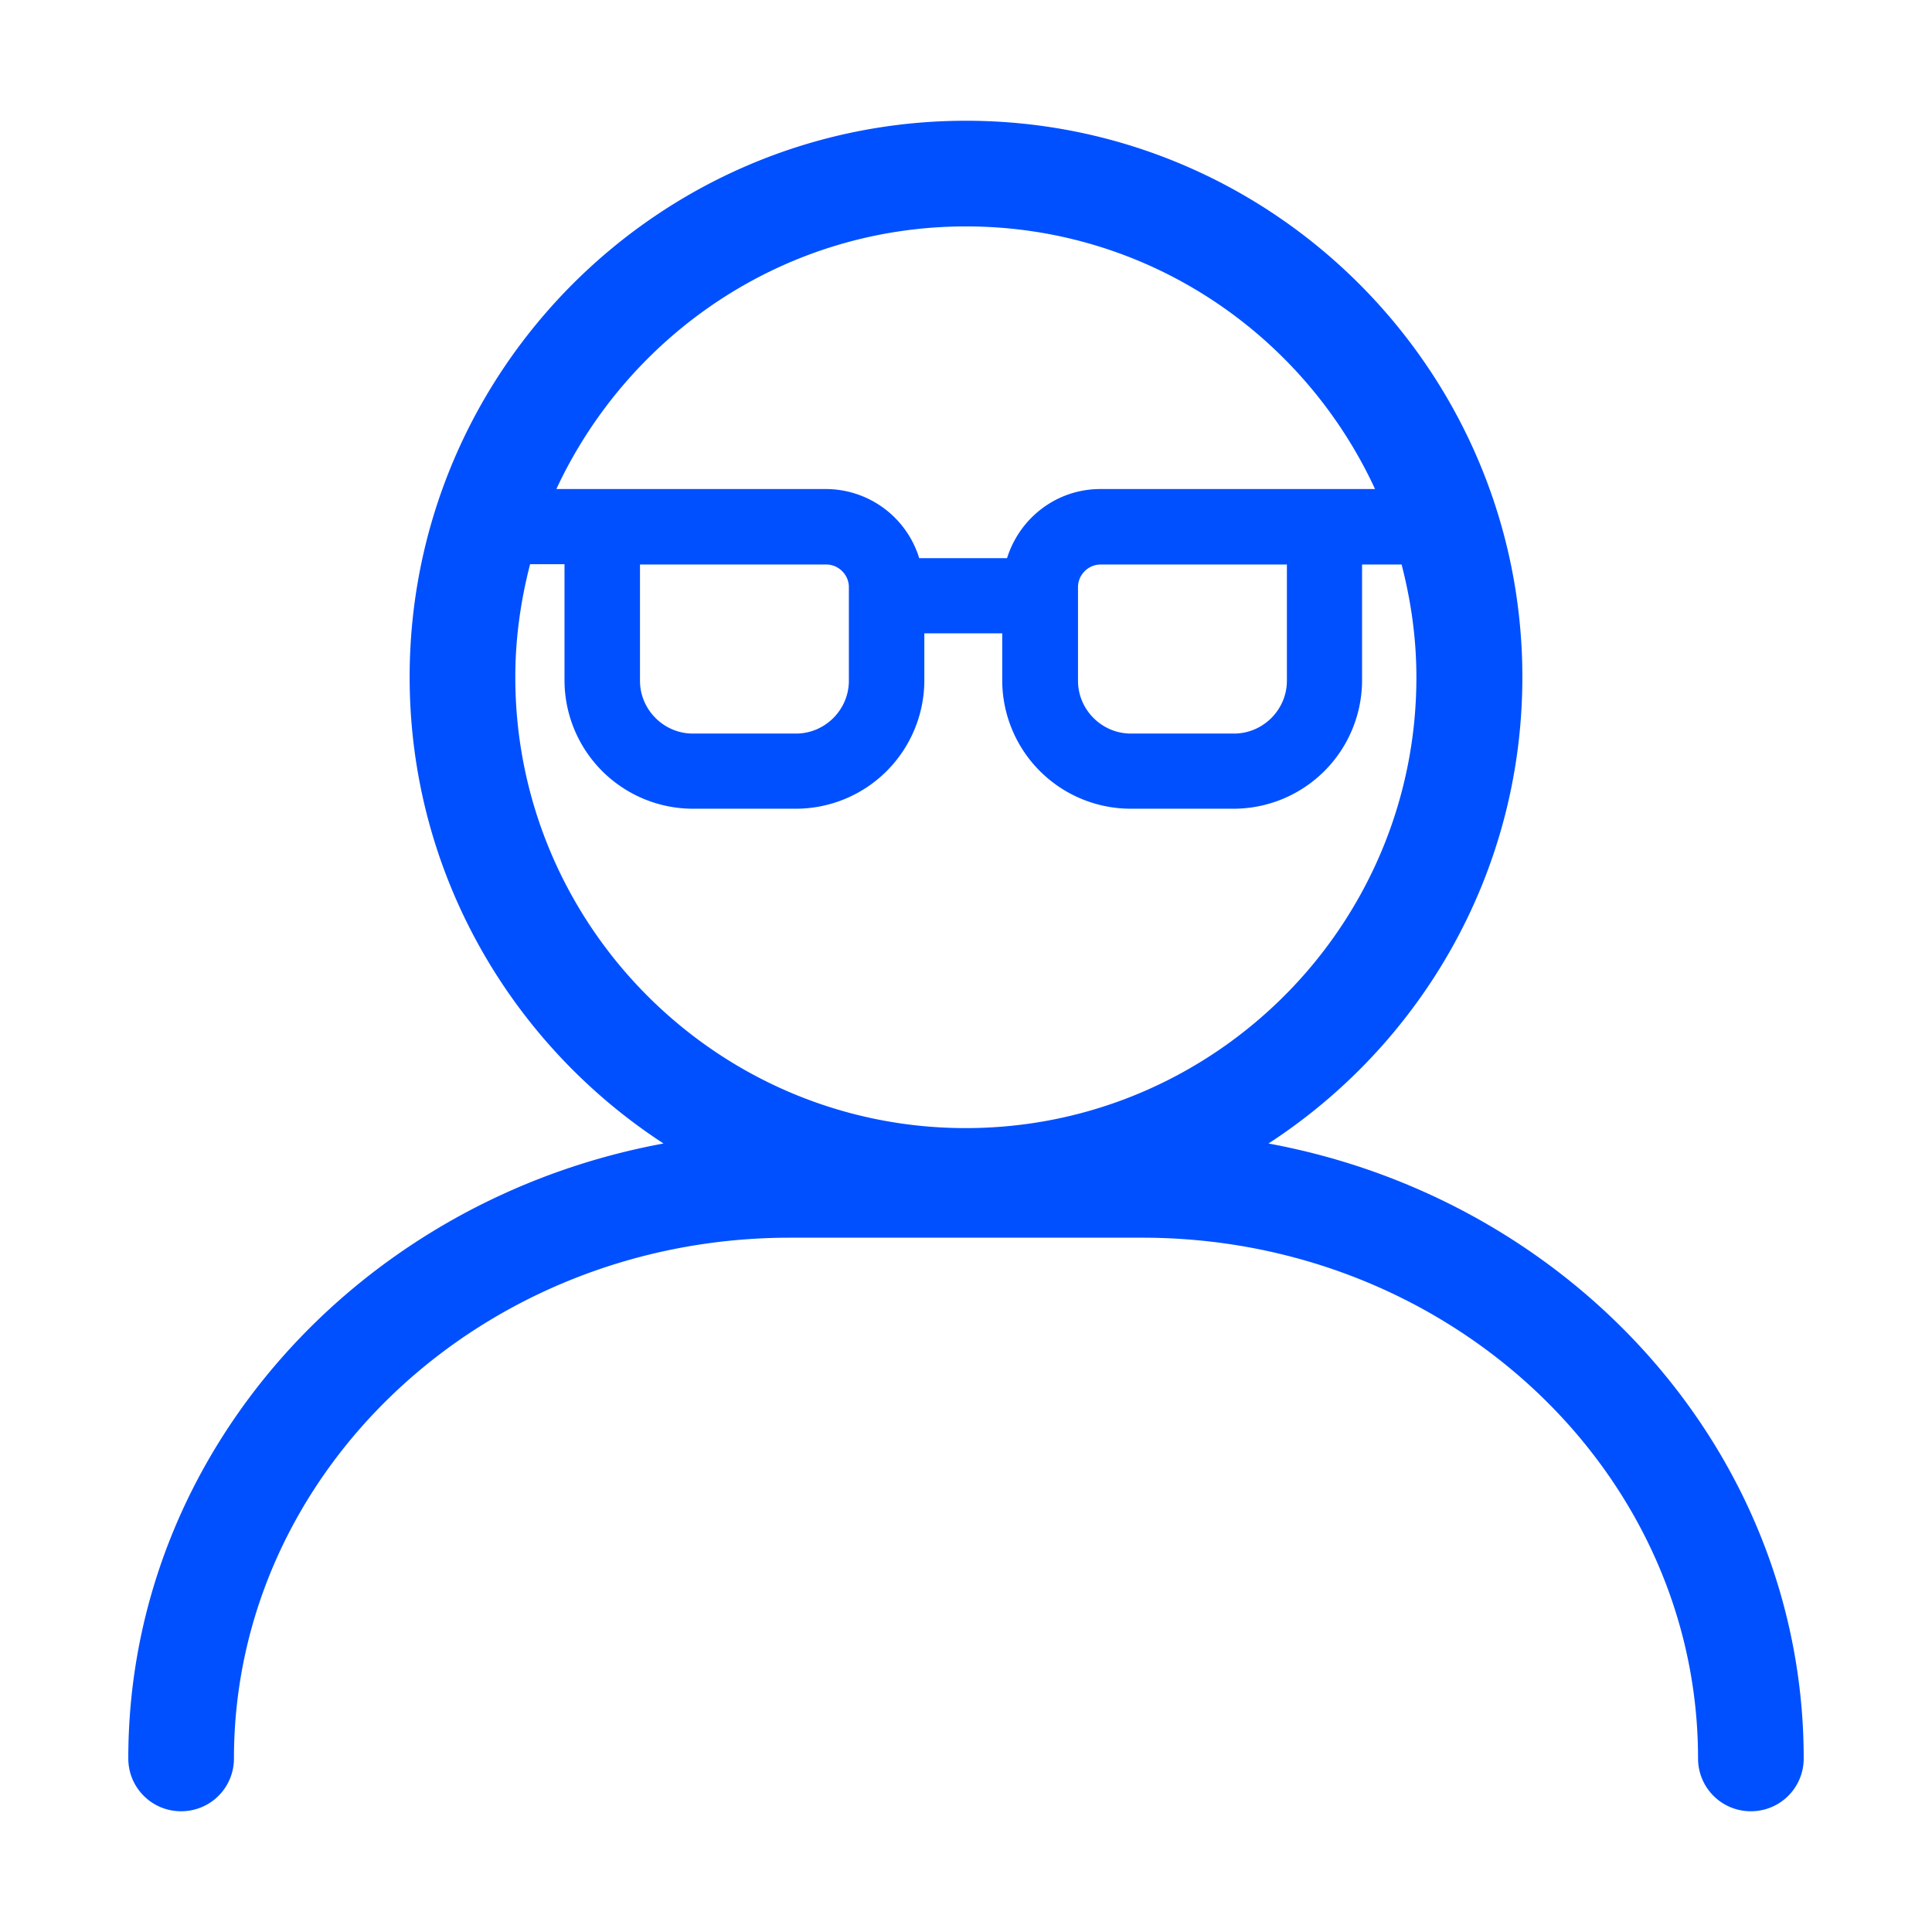 <?xml version="1.0" encoding="UTF-8"?>
<svg xmlns="http://www.w3.org/2000/svg" xml:space="preserve" x="0" y="0" version="1.1" viewBox="0 0 64 64">
  <switch>
    <g>
      <path fill="#0050FF" d="M42.02 37.88c5.06-3.29 8.41-8.98 8.41-15.45C50.43 12.27 42.16 4 32 4s-18.43 8.27-18.43 18.43c0 6.47 3.36 12.16 8.41 15.45C11.89 39.74 4.25 48.16 4.25 58.25c0 .97.78 1.75 1.75 1.75s1.75-.78 1.75-1.75C7.75 48.74 16.01 41 26.17 41h11.67c10.15 0 18.41 7.74 18.41 17.25 0 .97.78 1.75 1.75 1.75s1.75-.78 1.75-1.75c0-10.09-7.64-18.51-17.73-20.37M32 7.5c6.01 0 11.18 3.57 13.55 8.7h-9.1c-1.46 0-2.68.97-3.09 2.29h-2.91a3.24 3.24 0 0 0-3.09-2.29h-8.93c2.39-5.13 7.56-8.7 13.57-8.7m3.71 11.95c0-.41.34-.75.75-.75h6.17v3.85c0 .96-.79 1.75-1.75 1.75h-3.42c-.96 0-1.75-.79-1.75-1.75zM21.2 18.7h6.17c.41 0 .75.34.75.75v3.1c0 .96-.79 1.75-1.75 1.75h-3.42c-.96 0-1.75-.79-1.75-1.75zm-4.13 3.73c0-1.29.18-2.54.49-3.74h1.14v3.85a4.26 4.26 0 0 0 4.25 4.25h3.42a4.26 4.26 0 0 0 4.25-4.25v-1.56h2.58v1.56a4.26 4.26 0 0 0 4.25 4.25h3.42a4.26 4.26 0 0 0 4.25-4.25V18.7h1.31c.31 1.2.49 2.44.49 3.74 0 8.23-6.7 14.93-14.93 14.93-8.22 0-14.92-6.7-14.92-14.94"></path>
    </g>
  </switch>
</svg>
